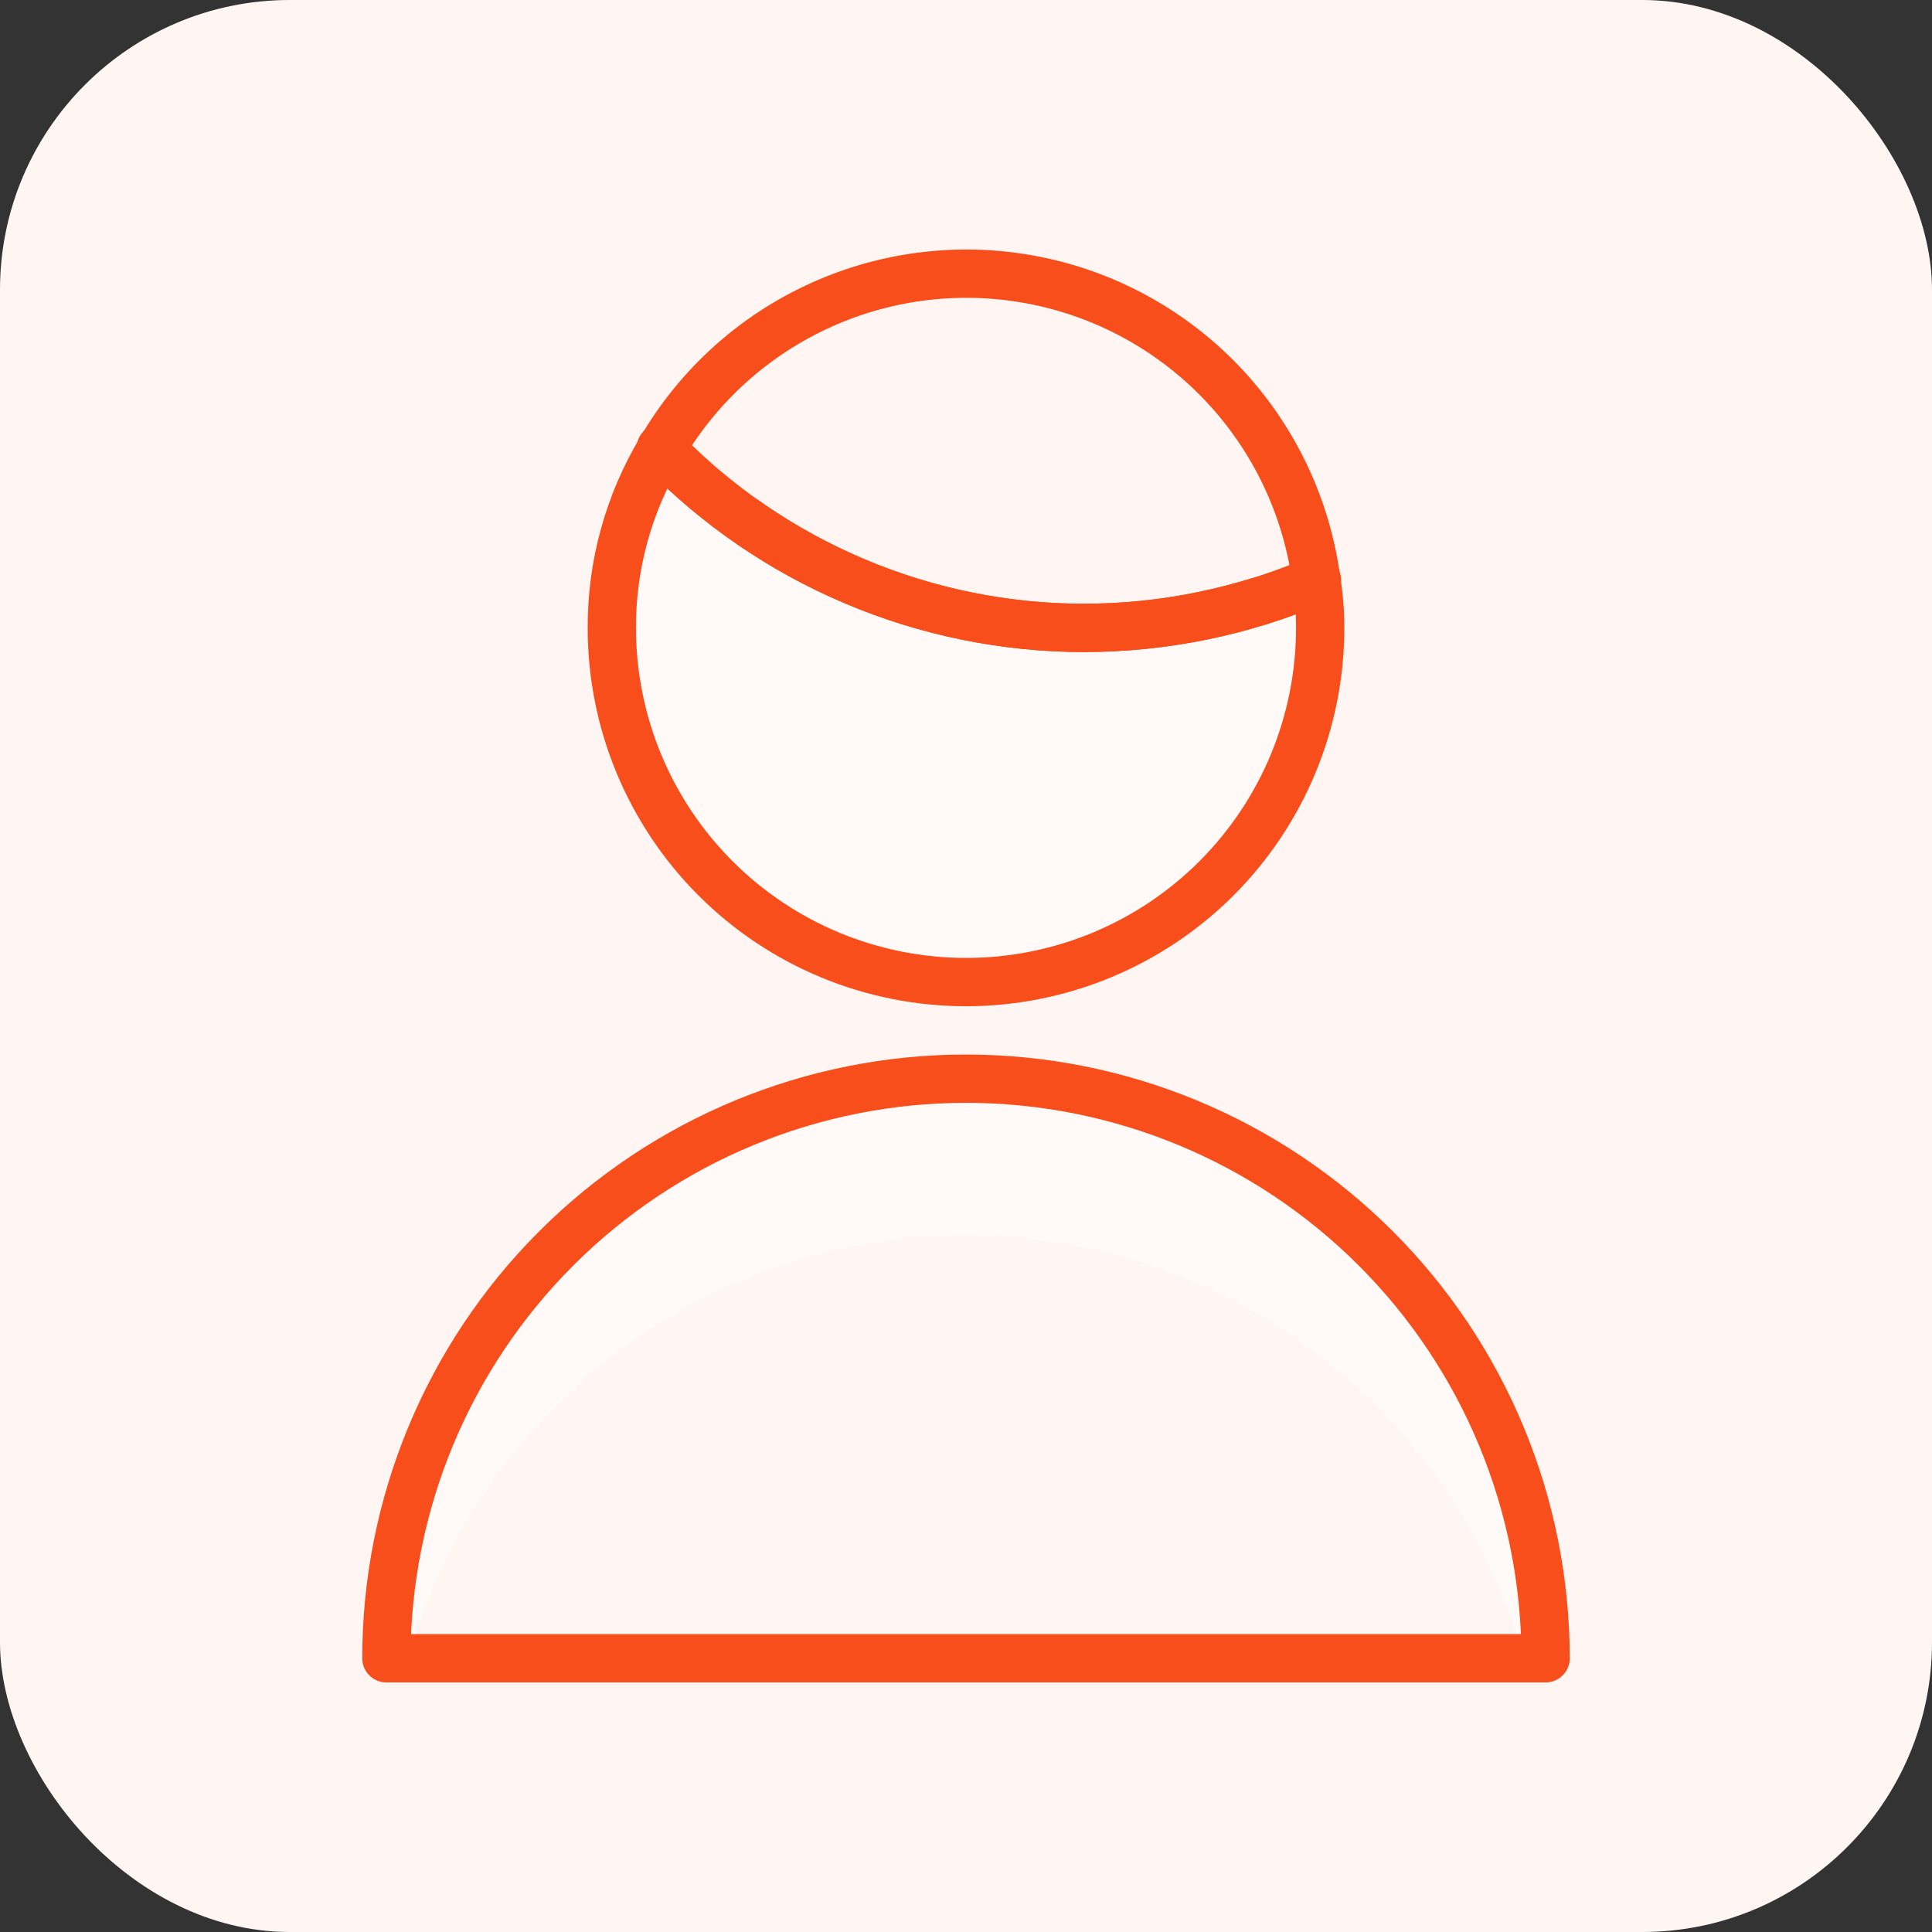 <svg width="40" height="40" viewBox="0 0 40 40" fill="none" xmlns="http://www.w3.org/2000/svg">
<rect x="0" y="0" width="40" height="40" fill="#333333" stroke="none"/>
<rect width="40" height="40" rx="6" fill="#FFF6F3"/>
<path d="M8 34.333C8 31.151 9.264 28.099 11.515 25.848C13.765 23.598 16.817 22.333 20 22.333C23.183 22.333 26.235 23.598 28.485 25.848C30.736 28.099 32 31.151 32 34.333H8Z" fill="#FFF5F2"/>
<path d="M27.253 12.013C25.732 12.663 24.095 12.999 22.44 13C20.808 12.999 19.193 12.67 17.691 12.033C16.189 11.397 14.829 10.465 13.693 9.293C14.461 7.977 15.621 6.933 17.011 6.309C18.401 5.684 19.951 5.509 21.445 5.809C22.939 6.108 24.302 6.868 25.344 7.98C26.385 9.093 27.053 10.503 27.253 12.013Z" fill="#FFF5F2"/>
<path d="M27.333 13C27.333 14.945 26.561 16.81 25.185 18.186C23.81 19.561 21.945 20.333 20 20.333C18.055 20.333 16.19 19.561 14.815 18.186C13.439 16.81 12.667 14.945 12.667 13C12.663 11.694 13.018 10.412 13.693 9.293C14.829 10.465 16.189 11.397 17.691 12.033C19.193 12.67 20.808 12.999 22.44 13C24.095 12.999 25.732 12.663 27.253 12.013C27.307 12.339 27.334 12.669 27.333 13Z" fill="#FFF9F8" stroke="#F84E1B" stroke-linecap="round" stroke-linejoin="round"/>
<path d="M27.267 12.013H27.253" stroke="#F84E1B" stroke-linecap="round" stroke-linejoin="round"/>
<path d="M13.693 9.293L13.68 9.28" stroke="#F84E1B" stroke-linecap="round" stroke-linejoin="round"/>
<path d="M20 25.575C22.616 25.576 25.16 26.433 27.244 28.014C29.328 29.596 30.839 31.814 31.545 34.333H32C32 31.151 30.736 28.099 28.485 25.848C26.235 23.598 23.183 22.333 20 22.333C16.817 22.333 13.765 23.598 11.515 25.848C9.264 28.099 8 31.151 8 34.333H8.455C9.161 31.814 10.672 29.596 12.756 28.014C14.84 26.433 17.384 25.576 20 25.575Z" fill="#FFF9F8"/>
<path d="M20 8.908C21.248 8.909 22.475 9.23 23.563 9.842C24.651 10.453 25.564 11.334 26.213 12.4C26.567 12.285 26.915 12.159 27.253 12.016C27.053 10.505 26.386 9.095 25.345 7.982C24.303 6.869 22.94 6.109 21.446 5.809C19.952 5.509 18.401 5.684 17.011 6.309C15.621 6.933 14.461 7.977 13.693 9.293C14.183 9.79 14.714 10.244 15.28 10.652C16.595 9.526 18.269 8.908 20 8.908Z" fill="#FFF5F2"/>
<path d="M8 34.333C8 31.151 9.264 28.099 11.515 25.848C13.765 23.598 16.817 22.333 20 22.333C23.183 22.333 26.235 23.598 28.485 25.848C30.736 28.099 32 31.151 32 34.333H8Z" stroke="#F84E1B" stroke-linecap="round" stroke-linejoin="round"/>
<path d="M27.253 12.013C25.732 12.663 24.095 12.999 22.44 13C20.808 12.999 19.193 12.67 17.691 12.033C16.189 11.397 14.829 10.465 13.693 9.293C14.461 7.977 15.621 6.933 17.011 6.309C18.401 5.684 19.951 5.509 21.445 5.809C22.939 6.108 24.302 6.868 25.344 7.98C26.385 9.093 27.053 10.503 27.253 12.013Z" stroke="#F84E1B" stroke-linecap="round" stroke-linejoin="round"/>
</svg>
